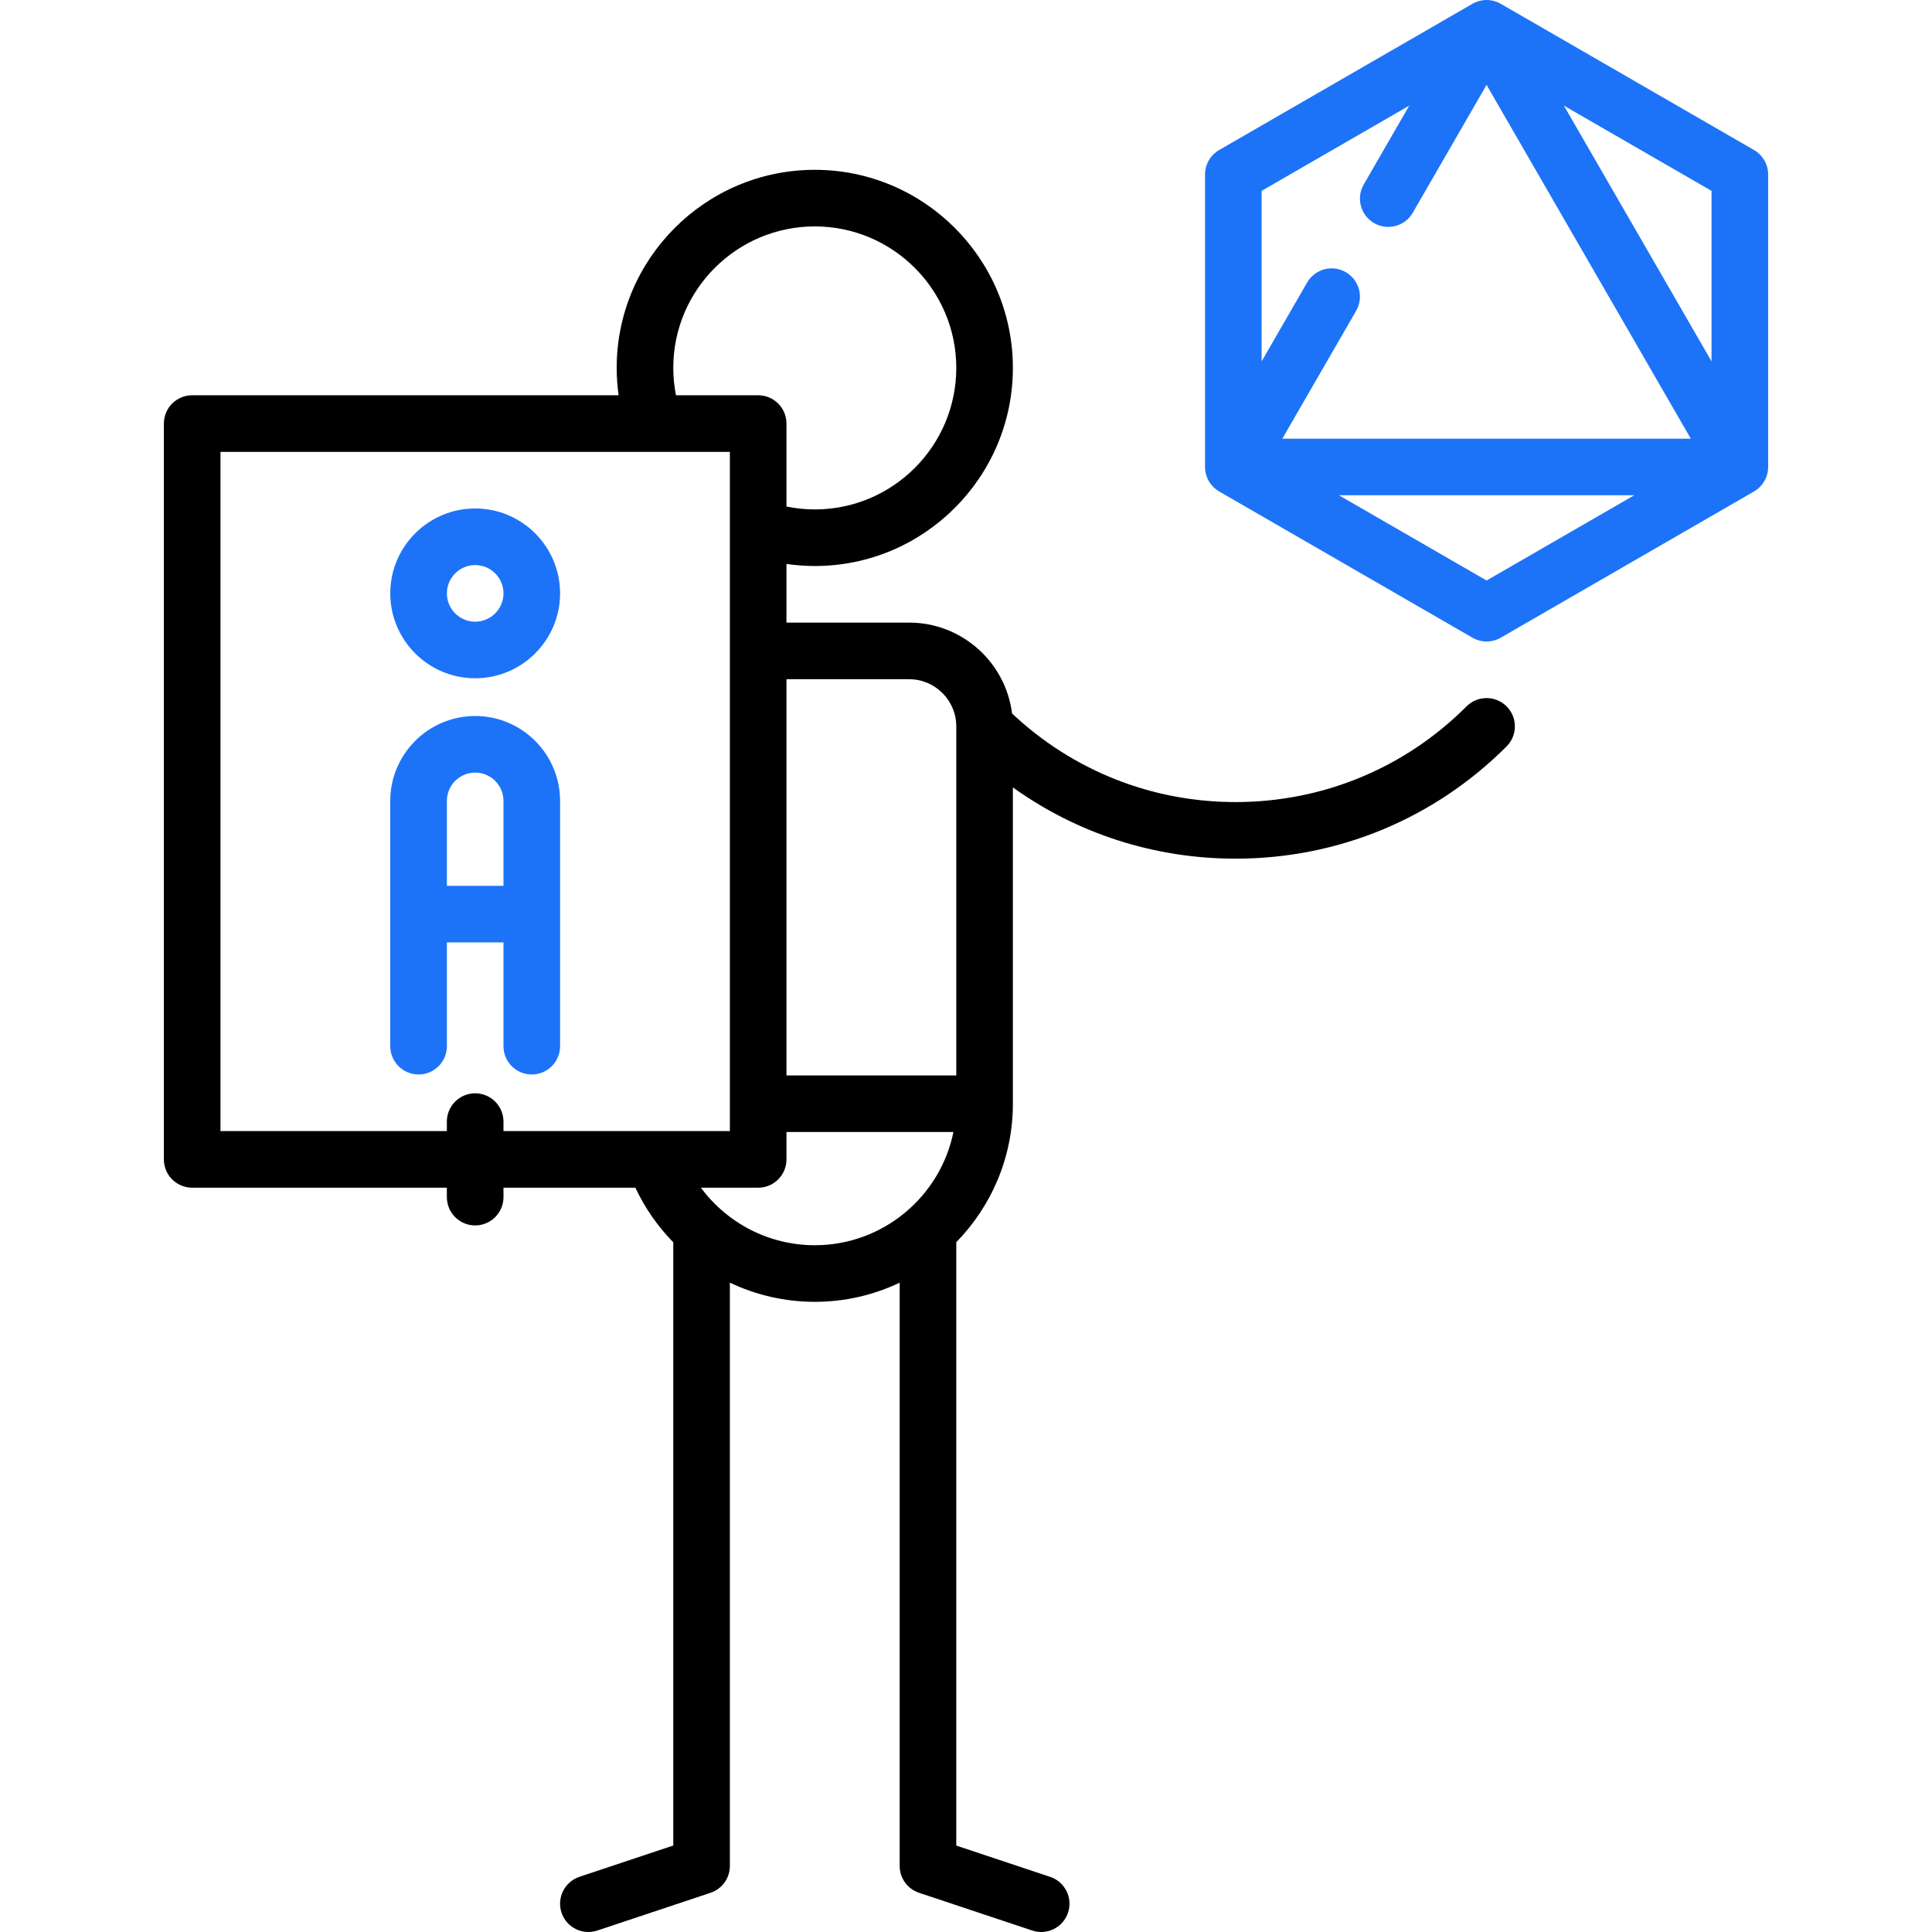 <svg width="68" height="68" viewBox="0 0 68 68" fill="none" xmlns="http://www.w3.org/2000/svg">
<g clip-path="url(#clip0)">
<path d="M61.735 5.28L52.821 0.133C52.783 0.112 52.744 0.092 52.704 0.076C52.686 0.068 52.667 0.064 52.649 0.057C52.627 0.049 52.604 0.04 52.581 0.034C52.557 0.028 52.533 0.024 52.508 0.019C52.49 0.016 52.472 0.011 52.453 0.009C52.367 -0.003 52.279 -0.003 52.192 0.009C52.174 0.011 52.155 0.016 52.137 0.02C52.113 0.024 52.089 0.028 52.065 0.034C52.041 0.04 52.019 0.049 51.996 0.057C51.978 0.064 51.959 0.068 51.942 0.076C51.901 0.093 51.862 0.112 51.825 0.134L42.911 5.28C42.602 5.458 42.413 5.787 42.413 6.143V16.436C42.413 16.479 42.416 16.523 42.421 16.566C42.424 16.585 42.429 16.603 42.432 16.621C42.437 16.645 42.44 16.67 42.447 16.693C42.453 16.717 42.462 16.739 42.47 16.762C42.476 16.78 42.481 16.799 42.489 16.817C42.522 16.897 42.566 16.973 42.619 17.042C42.631 17.057 42.644 17.071 42.657 17.085C42.672 17.104 42.688 17.122 42.705 17.14C42.722 17.157 42.741 17.172 42.759 17.188C42.774 17.2 42.787 17.214 42.802 17.226C42.837 17.252 42.873 17.276 42.911 17.298L51.825 22.445C51.979 22.534 52.151 22.578 52.323 22.578C52.495 22.578 52.667 22.534 52.821 22.445L61.735 17.298C61.748 17.29 61.76 17.281 61.773 17.273C61.797 17.258 61.821 17.243 61.843 17.226C61.864 17.21 61.883 17.191 61.903 17.174C61.915 17.163 61.929 17.152 61.941 17.14C61.964 17.117 61.984 17.092 62.005 17.067C62.012 17.059 62.02 17.051 62.026 17.043C62.079 16.973 62.123 16.897 62.157 16.816C62.16 16.808 62.162 16.8 62.165 16.792C62.178 16.759 62.19 16.727 62.199 16.692C62.202 16.68 62.204 16.666 62.207 16.654C62.213 16.624 62.22 16.595 62.224 16.565C62.226 16.549 62.226 16.533 62.227 16.516C62.23 16.489 62.233 16.463 62.233 16.435V6.142C62.233 5.787 62.043 5.458 61.735 5.28ZM52.323 20.432L47.126 17.432H57.519L52.323 20.432ZM45.134 15.44L47.732 10.939C48.007 10.463 47.844 9.854 47.367 9.579C46.891 9.304 46.282 9.467 46.007 9.943L44.405 12.718V6.718L49.601 3.718L47.999 6.493C47.724 6.969 47.887 7.578 48.364 7.853C48.84 8.128 49.449 7.965 49.724 7.489L52.322 2.988L59.511 15.44H45.134ZM60.24 12.718L55.044 3.718L60.24 6.718V12.718Z" fill="#1D73F8"/>
<path d="M53.027 24.862C52.638 24.473 52.007 24.473 51.618 24.862C49.447 27.034 46.559 28.23 43.488 28.23C40.538 28.23 37.76 27.124 35.621 25.112C35.396 23.312 33.858 21.914 31.998 21.914H27.681V19.849C28.01 19.896 28.343 19.922 28.678 19.922C32.522 19.922 35.65 16.794 35.65 12.949C35.65 9.105 32.522 5.977 28.678 5.977C24.833 5.977 21.705 9.105 21.705 12.949C21.705 13.273 21.729 13.594 21.773 13.912H6.764C6.213 13.912 5.768 14.358 5.768 14.908V40.806C5.768 41.357 6.213 41.803 6.764 41.803H15.728V42.135C15.728 42.685 16.174 43.131 16.724 43.131C17.275 43.131 17.721 42.685 17.721 42.135V41.803H22.363C22.701 42.524 23.155 43.171 23.697 43.725V64.957L20.394 66.058C19.872 66.233 19.59 66.797 19.764 67.319C19.903 67.736 20.292 68 20.709 68C20.813 68 20.919 67.983 21.024 67.948L25.008 66.62C25.415 66.485 25.689 66.104 25.689 65.675V45.145C26.604 45.58 27.62 45.82 28.678 45.82C29.746 45.82 30.759 45.578 31.666 45.146V65.675C31.666 66.104 31.94 66.485 32.347 66.62L36.331 67.948C36.436 67.983 36.542 68 36.646 68C37.063 68 37.452 67.736 37.591 67.319C37.765 66.797 37.483 66.233 36.961 66.059L33.658 64.958V43.721C34.889 42.462 35.65 40.742 35.65 38.847V27.714C37.922 29.343 40.637 30.222 43.488 30.222C47.092 30.222 50.479 28.819 53.027 26.271C53.416 25.882 53.416 25.251 53.027 24.862ZM28.678 7.969C31.424 7.969 33.658 10.203 33.658 12.949C33.658 15.696 31.424 17.93 28.678 17.93C28.341 17.93 28.008 17.895 27.681 17.829V14.908C27.681 14.358 27.236 13.912 26.685 13.912H23.792C23.73 13.596 23.697 13.274 23.697 12.949C23.697 10.203 25.931 7.969 28.678 7.969ZM17.721 39.81V39.478C17.721 38.928 17.275 38.481 16.724 38.481C16.174 38.481 15.728 38.927 15.728 39.478V39.81H7.76V15.904H25.689V39.81H17.721ZM28.678 43.828C27.069 43.828 25.592 43.052 24.67 41.803H26.685C27.236 41.803 27.681 41.357 27.681 40.806V39.843H33.558C33.095 42.114 31.083 43.828 28.678 43.828ZM33.658 37.851H27.681V23.906H31.998C32.913 23.906 33.658 24.651 33.658 25.566V37.851Z" fill="black"/>
<path d="M16.725 17.896C15.077 17.896 13.736 19.237 13.736 20.885C13.736 22.532 15.077 23.873 16.725 23.873C18.372 23.873 19.713 22.532 19.713 20.885C19.713 19.237 18.372 17.896 16.725 17.896ZM16.725 21.881C16.175 21.881 15.729 21.434 15.729 20.885C15.729 20.335 16.175 19.889 16.725 19.889C17.274 19.889 17.721 20.335 17.721 20.885C17.721 21.434 17.274 21.881 16.725 21.881Z" fill="#1D73F8"/>
<path d="M16.725 25.201C15.077 25.201 13.736 26.542 13.736 28.189V36.822C13.736 37.372 14.182 37.818 14.732 37.818C15.283 37.818 15.729 37.372 15.729 36.822V33.17H17.721V36.822C17.721 37.372 18.166 37.818 18.717 37.818C19.267 37.818 19.713 37.372 19.713 36.822V28.189C19.713 26.542 18.372 25.201 16.725 25.201ZM17.721 31.178H15.729V28.189C15.729 27.64 16.175 27.193 16.725 27.193C17.274 27.193 17.721 27.64 17.721 28.189V31.178Z" fill="#1D73F8"/>
</g>
<defs>
<clipPath id="clip0">
<rect width="68" height="68" fill="white"/>
</clipPath>
</defs>
</svg>
